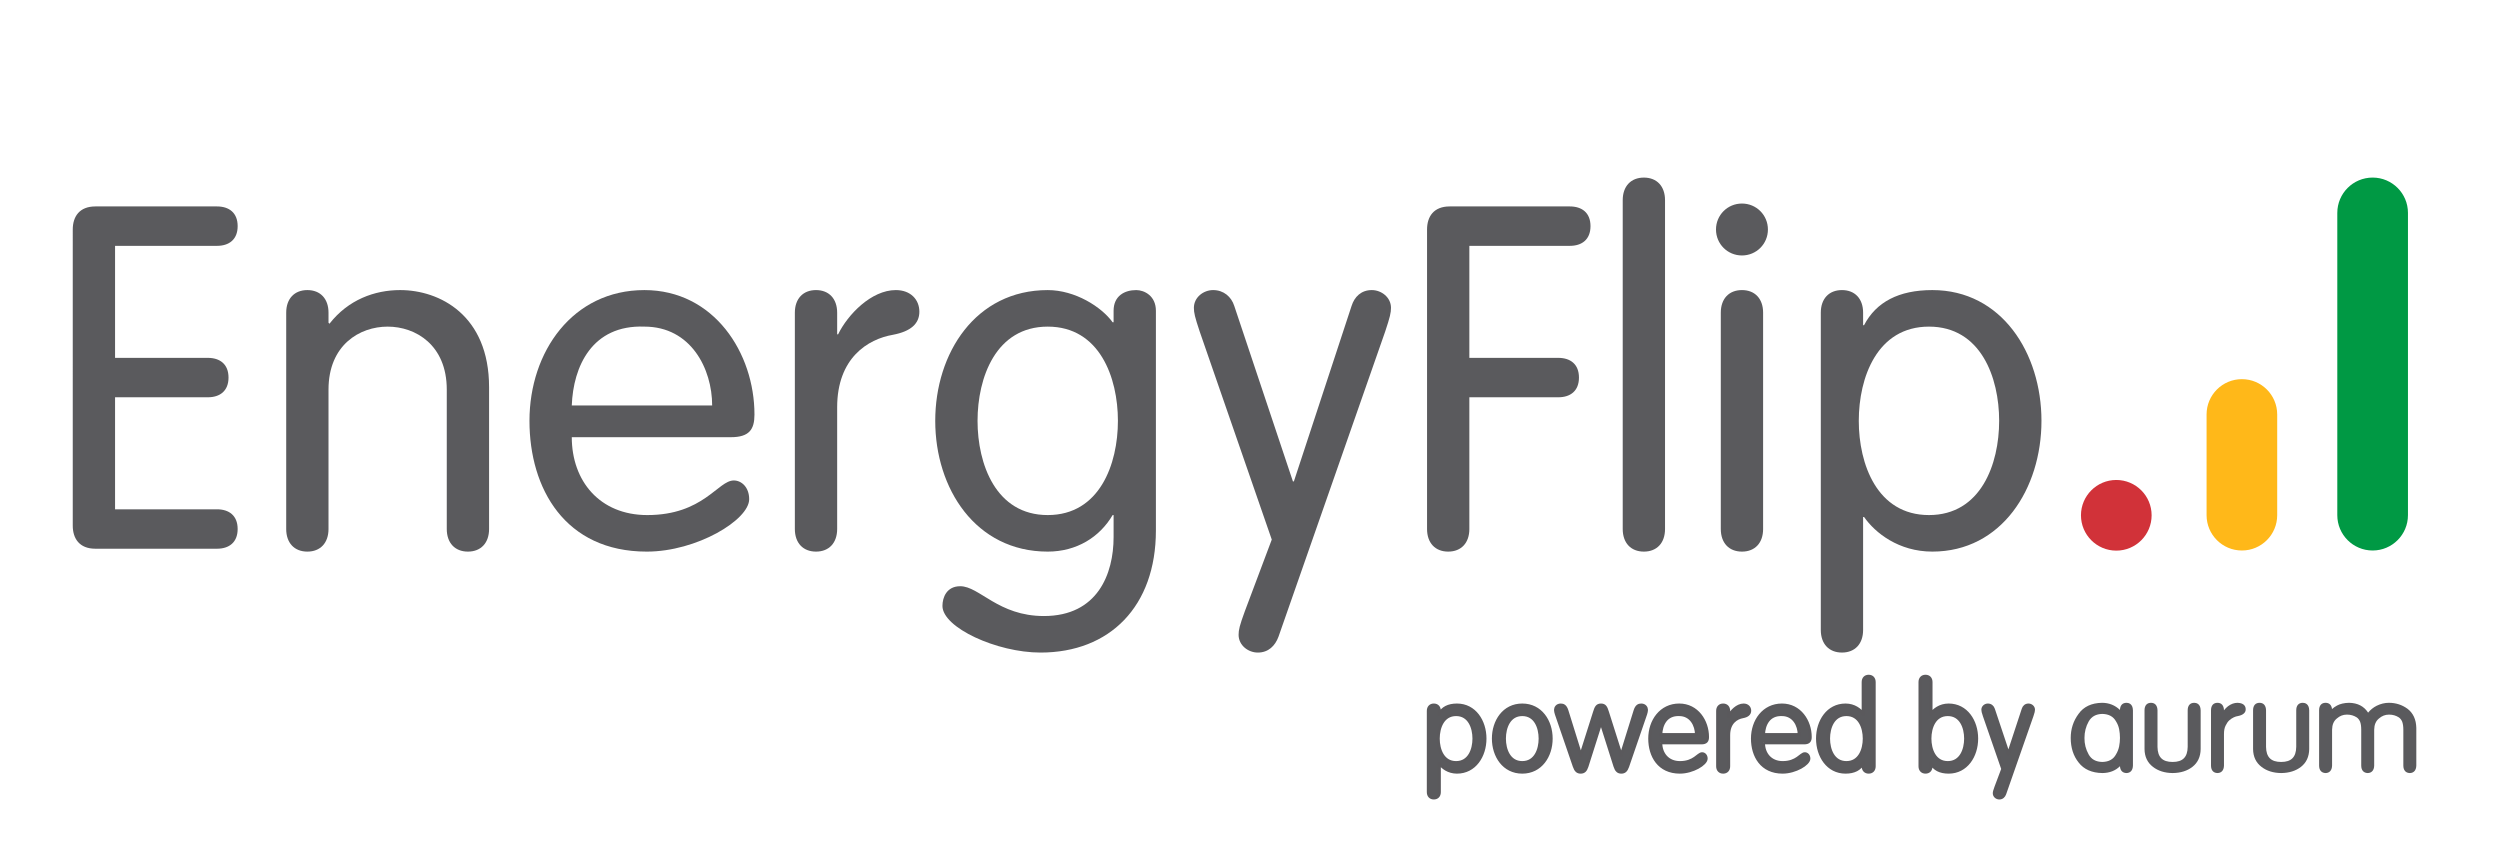 <?xml version="1.0" encoding="UTF-8"?> <!-- Generator: Adobe Illustrator 16.0.0, SVG Export Plug-In . SVG Version: 6.00 Build 0) --> <svg xmlns="http://www.w3.org/2000/svg" xmlns:xlink="http://www.w3.org/1999/xlink" version="1.1" id="Layer_1" x="0px" y="0px" width="780px" height="270px" viewBox="0 0 780 270" xml:space="preserve"> <g> <path fill="#323232" d="M-20.791,490.449h31.132c3.671,0,6.315,1.91,6.315,6.021s-2.644,6.02-6.315,6.02h-37.153 c-4.846,0-6.902-3.082-6.902-7.049v-90.459c0-3.965,2.056-7.049,6.902-7.049h37.153c3.671,0,6.315,1.908,6.315,6.021 c0,4.111-2.644,6.02-6.315,6.02h-31.132v34.217H7.551c3.671,0,6.314,1.909,6.314,6.021c0,4.111-2.644,6.02-6.314,6.02h-28.342 V490.449z"></path> <path fill="#323232" d="M31.487,430.387c0-4.258,2.497-6.901,6.461-6.901s6.461,2.644,6.461,6.901v3.084l0.294,0.295 c5.727-7.344,13.804-10.28,21.586-10.28c12.042,0,27.167,7.636,27.167,29.664v43.321c0,4.258-2.497,6.902-6.461,6.902 c-3.965,0-6.462-2.645-6.462-6.902v-42.588c0-13.656-9.545-19.236-18.063-19.236s-18.063,5.58-18.063,19.236v42.588 c0,4.258-2.497,6.902-6.461,6.902s-6.461-2.645-6.461-6.902V430.387z"></path> <path fill="#323232" d="M118.717,468.422c0,13.363,8.517,23.789,23.056,23.789c17.182,0,21.587-10.572,26.433-10.572 c2.35,0,4.699,2.055,4.699,5.727c0,6.314-16.007,16.008-31.279,16.008c-24.964,0-35.832-19.238-35.832-39.945 c0-21.146,13.217-39.942,35.098-39.942c21.293,0,33.629,19.237,33.629,38.034c0,4.553-1.616,6.902-7.196,6.902H118.717z M161.598,458.729c0-11.161-6.461-24.083-20.706-24.083c-16.007-0.588-21.734,12.188-22.175,24.083H161.598z"></path> <path fill="#323232" d="M186.856,430.387c0-4.258,2.497-6.901,6.462-6.901c3.965,0,6.461,2.644,6.461,6.901v6.609h0.293 c2.938-6.021,10.133-13.511,17.623-13.511c4.552,0,7.196,2.937,7.196,6.608s-2.644,6.021-8.077,7.049 c-7.636,1.322-17.035,7.049-17.035,22.174v37.154c0,4.258-2.497,6.902-6.461,6.902c-3.965,0-6.462-2.645-6.462-6.902V430.387z"></path> <path fill="#323232" d="M297.14,496.91c0,23.203-14.098,37.301-35.244,37.301c-13.363,0-29.957-7.637-29.957-14.244 c0-2.645,1.321-6.021,5.433-6.021c5.874,0,11.601,9.105,25.552,9.105c16.447,0,21.293-12.924,21.293-24.084v-6.756h-0.294 c-3.965,6.756-11.014,11.162-19.824,11.162c-22.028,0-34.364-19.238-34.364-39.945c0-20.705,12.336-39.942,34.364-39.942 c8.37,0,16.447,5.14,19.824,9.839h0.294v-3.523c0-4.553,3.378-6.315,6.902-6.315c2.497,0,6.021,1.763,6.021,6.315V496.91z M264.099,492.211c15.859,0,21.44-15.566,21.44-28.783c0-13.215-5.581-28.781-21.44-28.781c-15.86,0-21.44,15.566-21.44,28.781 C242.659,476.645,248.239,492.211,264.099,492.211z"></path> <path fill="#323232" d="M310.506,436.115c-1.469-4.406-1.763-5.729-1.763-7.196c0-3.231,2.938-5.434,5.874-5.434 c3.231,0,5.58,2.056,6.462,4.847l17.915,53.6h0.294l17.623-53.6c0.88-2.791,2.937-4.847,6.167-4.847 c2.937,0,5.874,2.202,5.874,5.434c0,1.468-0.294,2.79-1.763,7.196l-32.601,93.25c-1.028,2.789-3.083,4.846-6.313,4.846 c-2.937,0-5.876-2.203-5.876-5.434c0-1.469,0.294-2.791,1.911-7.195l8.222-21.881L310.506,436.115z"></path> <path fill="#323232" d="M392.888,496.471c0,4.258-2.496,6.902-6.461,6.902s-6.462-2.645-6.462-6.902v-91.488 c0-3.965,2.057-7.049,6.901-7.049h36.714c3.671,0,6.313,1.908,6.313,6.021c0,4.111-2.643,6.02-6.313,6.02h-30.692v34.217h27.168 c3.671,0,6.315,1.909,6.315,6.021c0,4.111-2.645,6.02-6.315,6.02h-27.168V496.471z"></path> <path fill="#323232" d="M452.657,496.471c0,4.258-2.496,6.902-6.461,6.902c-3.966,0-6.462-2.645-6.462-6.902V396.024 c0-4.259,2.496-6.901,6.462-6.901c3.965,0,6.461,2.643,6.461,6.901V496.471z"></path> <path fill="#323232" d="M476.153,397.053c4.405,0,7.931,3.523,7.931,7.93c0,4.405-3.525,7.93-7.931,7.93 c-4.404,0-7.93-3.524-7.93-7.93C468.224,400.576,471.749,397.053,476.153,397.053z M482.615,496.471 c0,4.258-2.496,6.902-6.462,6.902c-3.965,0-6.461-2.645-6.461-6.902v-66.084c0-4.258,2.496-6.901,6.461-6.901 c3.966,0,6.462,2.644,6.462,6.901V496.471z"></path> <path fill="#323232" d="M500.238,430.387c0-4.258,2.496-6.901,6.461-6.901c3.966,0,6.462,2.644,6.462,6.901v3.818h0.294 c3.671-7.049,10.573-10.72,20.852-10.72c21.147,0,33.335,19.237,33.335,39.942c0,20.707-12.188,39.945-33.335,39.945 c-10.278,0-17.475-5.729-20.852-10.574h-0.294v34.51c0,4.26-2.496,6.902-6.462,6.902c-3.965,0-6.461-2.643-6.461-6.902V430.387z M533.278,492.211c15.86,0,21.441-15.566,21.441-28.783c0-13.215-5.581-28.781-21.441-28.781 c-15.859,0-21.439,15.566-21.439,28.781C511.839,476.645,517.419,492.211,533.278,492.211z"></path> </g> <g> <path fill="#5A5A5D" d="M35.899,158.902h31.799c3.75,0,6.45,1.949,6.45,6.15c0,4.199-2.7,6.148-6.45,6.148H29.75 c-4.95,0-7.05-3.148-7.05-7.199V71.606c0-4.05,2.1-7.2,7.05-7.2h37.948c3.75,0,6.45,1.95,6.45,6.15c0,4.199-2.7,6.149-6.45,6.149 H35.899v34.948h28.949c3.75,0,6.45,1.95,6.45,6.15c0,4.199-2.7,6.149-6.45,6.149H35.899V158.902z"></path> <path fill="#5A5A5D" d="M89.297,97.554c0-4.35,2.55-7.049,6.6-7.049s6.6,2.699,6.6,7.049v3.15l0.3,0.3 c5.85-7.5,14.099-10.499,22.049-10.499c12.3,0,27.749,7.799,27.749,30.298v44.25c0,4.35-2.55,7.049-6.6,7.049s-6.6-2.699-6.6-7.049 v-43.5c0-13.949-9.75-19.648-18.45-19.648c-8.699,0-18.449,5.699-18.449,19.648v43.5c0,4.35-2.55,7.049-6.6,7.049 s-6.6-2.699-6.6-7.049V97.554z"></path> <path fill="#5A5A5D" d="M178.396,136.402c0,13.65,8.7,24.299,23.549,24.299c17.549,0,22.049-10.799,26.999-10.799 c2.4,0,4.8,2.1,4.8,5.85c0,6.449-16.35,16.35-31.949,16.35c-25.499,0-36.599-19.648-36.599-40.798 c0-21.599,13.5-40.798,35.849-40.798c21.749,0,34.349,19.648,34.349,38.848c0,4.65-1.65,7.049-7.35,7.049H178.396z M222.194,126.503c0-11.399-6.6-24.599-21.149-24.599c-16.35-0.601-22.199,12.449-22.649,24.599H222.194z"></path> <path fill="#5A5A5D" d="M247.995,97.554c0-4.35,2.55-7.049,6.6-7.049s6.6,2.699,6.6,7.049v6.75h0.3 c3-6.149,10.35-13.799,17.999-13.799c4.65,0,7.35,2.999,7.35,6.749s-2.7,6.15-8.25,7.2c-7.8,1.35-17.399,7.199-17.399,22.648v37.95 c0,4.35-2.55,7.049-6.6,7.049s-6.6-2.699-6.6-7.049V97.554z"></path> <path fill="#5A5A5D" d="M360.641,165.502c0,23.699-14.399,38.098-35.999,38.098c-13.649,0-30.599-7.799-30.599-14.549 c0-2.699,1.35-6.15,5.55-6.15c6,0,11.85,9.301,26.099,9.301c16.799,0,21.749-13.199,21.749-24.6v-6.9h-0.3 c-4.05,6.9-11.25,11.4-20.25,11.4c-22.499,0-35.098-19.648-35.098-40.798c0-21.149,12.599-40.798,35.098-40.798 c8.55,0,16.799,5.249,20.25,10.049h0.3v-3.6c0-4.649,3.45-6.449,7.05-6.449c2.55,0,6.15,1.8,6.15,6.449V165.502z M326.892,160.701 c16.2,0,21.899-15.898,21.899-29.398c0-13.499-5.7-29.398-21.899-29.398c-16.199,0-21.899,15.899-21.899,29.398 C304.993,144.803,310.692,160.701,326.892,160.701z"></path> <path fill="#5A5A5D" d="M374.293,103.405c-1.5-4.5-1.8-5.851-1.8-7.35c0-3.301,3-5.55,6-5.55c3.3,0,5.7,2.1,6.6,4.949l18.3,54.749 h0.299l18-54.749c0.9-2.85,3-4.949,6.3-4.949c2.999,0,5.999,2.249,5.999,5.55c0,1.499-0.299,2.85-1.799,7.35l-33.299,95.246 c-1.051,2.85-3.15,4.949-6.45,4.949c-3,0-6-2.25-6-5.549c0-1.5,0.3-2.85,1.95-7.35l8.4-22.35L374.293,103.405z"></path> <path fill="#5A5A5D" d="M458.439,165.053c0,4.35-2.549,7.049-6.6,7.049c-4.049,0-6.6-2.699-6.6-7.049V71.606 c0-4.05,2.101-7.2,7.051-7.2h37.498c3.75,0,6.449,1.95,6.449,6.15c0,4.199-2.699,6.149-6.449,6.149h-31.35v34.948h27.75 c3.749,0,6.449,1.95,6.449,6.15c0,4.199-2.7,6.149-6.449,6.149h-27.75V165.053z"></path> <path fill="#5A5A5D" d="M519.49,165.053c0,4.35-2.55,7.049-6.6,7.049s-6.601-2.699-6.601-7.049V62.457 c0-4.351,2.551-7.05,6.601-7.05s6.6,2.699,6.6,7.05V165.053z"></path> <path fill="#5A5A5D" d="M543.49,63.506c4.499,0,8.1,3.6,8.1,8.1s-3.601,8.1-8.1,8.1c-4.5,0-8.1-3.6-8.1-8.1 S538.99,63.506,543.49,63.506z M550.09,165.053c0,4.35-2.55,7.049-6.6,7.049s-6.601-2.699-6.601-7.049V97.554 c0-4.35,2.551-7.049,6.601-7.049s6.6,2.699,6.6,7.049V165.053z"></path> <path fill="#5A5A5D" d="M568.09,97.554c0-4.35,2.55-7.049,6.6-7.049s6.6,2.699,6.6,7.049v3.9h0.3c3.75-7.2,10.8-10.949,21.3-10.949 c21.599,0,34.048,19.648,34.048,40.798c0,21.15-12.449,40.798-34.048,40.798c-10.5,0-17.85-5.85-21.3-10.799h-0.3v35.248 c0,4.35-2.55,7.049-6.6,7.049s-6.6-2.699-6.6-7.049V97.554z M601.838,160.701c16.2,0,21.899-15.898,21.899-29.398 c0-13.499-5.699-29.398-21.899-29.398c-16.199,0-21.898,15.899-21.898,29.398C579.939,144.803,585.639,160.701,601.838,160.701z"></path> </g> <path fill="#FFB819" d="M710.486,160.735c0,6.082-4.932,11.022-11.014,11.022c-6.092,0-11.021-4.94-11.021-11.022V129.32 c0-6.092,4.929-11.023,11.021-11.023c6.082,0,11.014,4.931,11.014,11.023V160.735z"></path> <path fill="#009944" d="M751.283,160.735c0,6.082-4.94,11.022-11.022,11.022c-6.091,0-11.023-4.94-11.023-11.022V66.426 c0-6.092,4.933-11.022,11.023-11.022c6.082,0,11.022,4.931,11.022,11.022V160.735z"></path> <path fill="#D13239" d="M671.306,160.774c0,6.085-4.931,11.022-11.023,11.022c-6.082,0-11.021-4.938-11.021-11.022 c0-6.082,4.939-11.023,11.021-11.023C666.375,149.751,671.306,154.692,671.306,160.774"></path> <g> <path fill="#5A5A5D" stroke="#5A595C" stroke-miterlimit="10" d="M445.666,221.804c0-1.113,0.653-1.804,1.689-1.804 s1.688,0.69,1.688,1.804v0.997h0.076c0.96-1.842,2.764-2.801,5.45-2.801c5.526,0,8.711,5.026,8.711,10.438 c0,5.411-3.185,10.438-8.711,10.438c-2.687,0-4.567-1.497-5.45-2.764h-0.076v9.02c0,1.112-0.652,1.804-1.688,1.804 s-1.689-0.691-1.689-1.804V221.804z M454.302,237.96c4.145,0,5.603-4.068,5.603-7.521c0-3.454-1.458-7.522-5.603-7.522 s-5.604,4.068-5.604,7.522C448.698,233.892,450.157,237.96,454.302,237.96z"></path> <path fill="#5A5A5D" stroke="#5A595C" stroke-miterlimit="10" d="M474.949,220c5.757,0,8.981,5.026,8.981,10.438 c0,5.411-3.225,10.438-8.981,10.438c-5.756,0-8.979-5.027-8.979-10.438C465.97,225.026,469.193,220,474.949,220z M474.949,237.96 c4.146,0,5.604-4.068,5.604-7.521c0-3.454-1.458-7.522-5.604-7.522c-4.144,0-5.602,4.068-5.602,7.522 C469.348,233.892,470.806,237.96,474.949,237.96z"></path> <path fill="#5A5A5D" stroke="#5A595C" stroke-miterlimit="10" d="M485.62,222.801c-0.153-0.499-0.268-0.959-0.268-1.305 c0-0.652,0.46-1.496,1.611-1.496c0.729,0,1.42,0.269,1.881,1.727l4.336,13.931h0.077l4.26-13.432 c0.461-1.458,0.769-2.226,1.996-2.226s1.535,0.768,1.995,2.226l4.26,13.432h0.077l4.336-13.931 c0.461-1.458,1.152-1.727,1.881-1.727c1.151,0,1.611,0.844,1.611,1.496c0,0.346-0.114,0.806-0.269,1.305l-5.603,16.311 c-0.461,1.306-0.997,1.766-1.957,1.766c-0.921,0-1.497-0.46-1.92-1.766l-4.374-13.777h-0.077l-4.375,13.777 c-0.422,1.306-0.998,1.766-1.919,1.766c-0.959,0-1.496-0.46-1.957-1.766L485.62,222.801z"></path> <path fill="#5A5A5D" stroke="#5A595C" stroke-miterlimit="10" d="M518.128,231.742c0,3.493,2.226,6.218,6.025,6.218 c4.49,0,5.642-2.763,6.907-2.763c0.615,0,1.229,0.537,1.229,1.497c0,1.649-4.183,4.183-8.174,4.183 c-6.524,0-9.364-5.027-9.364-10.438c0-5.526,3.454-10.438,9.172-10.438c5.565,0,8.788,5.026,8.788,9.938 c0,1.19-0.422,1.804-1.88,1.804H518.128z M529.334,229.211c0-2.918-1.688-6.295-5.411-6.295c-4.183-0.153-5.68,3.187-5.795,6.295 H529.334z"></path> <path fill="#5A5A5D" stroke="#5A595C" stroke-miterlimit="10" d="M535.937,221.804c0-1.113,0.652-1.804,1.688-1.804 s1.688,0.69,1.688,1.804v1.727h0.077c0.768-1.573,2.648-3.53,4.604-3.53c1.19,0,1.881,0.768,1.881,1.727s-0.69,1.573-2.11,1.842 c-1.996,0.346-4.452,1.842-4.452,5.795v9.71c0,1.112-0.652,1.804-1.688,1.804s-1.688-0.691-1.688-1.804V221.804z"></path> <path fill="#5A5A5D" stroke="#5A595C" stroke-miterlimit="10" d="M550.175,231.742c0,3.493,2.226,6.218,6.025,6.218 c4.49,0,5.642-2.763,6.907-2.763c0.615,0,1.229,0.537,1.229,1.497c0,1.649-4.183,4.183-8.174,4.183 c-6.524,0-9.364-5.027-9.364-10.438c0-5.526,3.454-10.438,9.172-10.438c5.565,0,8.788,5.026,8.788,9.938 c0,1.19-0.422,1.804-1.88,1.804H550.175z M561.381,229.211c0-2.918-1.688-6.295-5.411-6.295c-4.183-0.153-5.68,3.187-5.795,6.295 H561.381z"></path> <path fill="#5A5A5D" stroke="#5A595C" stroke-miterlimit="10" d="M581.339,238.075h-0.077c-0.96,1.842-2.764,2.802-5.45,2.802 c-5.526,0-8.711-5.027-8.711-10.438c0-5.412,3.185-10.438,8.711-10.438c2.687,0,4.567,1.496,5.45,2.763h0.077v-9.939 c0-1.113,0.651-1.804,1.688-1.804c1.036,0,1.688,0.69,1.688,1.804v26.25c0,1.112-0.652,1.804-1.688,1.804 c-1.037,0-1.688-0.691-1.688-1.804V238.075z M576.08,222.916c-4.144,0-5.603,4.068-5.603,7.522c0,3.453,1.459,7.521,5.603,7.521 c4.146,0,5.604-4.068,5.604-7.521C581.685,226.984,580.226,222.916,576.08,222.916z"></path> <path fill="#5A5A5D" stroke="#5A595C" stroke-miterlimit="10" d="M599.07,212.823c0-1.113,0.653-1.804,1.689-1.804 s1.688,0.69,1.688,1.804v9.939h0.077c0.883-1.267,2.763-2.763,5.449-2.763c5.527,0,8.712,5.026,8.712,10.438 c0,5.411-3.185,10.438-8.712,10.438c-2.687,0-4.49-0.96-5.449-2.802h-0.077v0.998c0,1.112-0.652,1.804-1.688,1.804 s-1.689-0.691-1.689-1.804V212.823z M607.707,237.96c4.144,0,5.602-4.068,5.602-7.521c0-3.454-1.458-7.522-5.602-7.522 c-4.146,0-5.604,4.068-5.604,7.522C602.103,233.892,603.562,237.96,607.707,237.96z"></path> <path fill="#5A5A5D" stroke="#5A595C" stroke-miterlimit="10" d="M619.145,223.3c-0.384-1.15-0.461-1.496-0.461-1.881 c0-0.844,0.768-1.419,1.535-1.419c0.845,0,1.458,0.536,1.688,1.267l4.682,14.007h0.077l4.605-14.007 c0.23-0.73,0.768-1.267,1.612-1.267c0.768,0,1.534,0.575,1.534,1.419c0,0.385-0.076,0.73-0.46,1.881l-8.52,24.37 c-0.269,0.729-0.806,1.267-1.65,1.267c-0.768,0-1.535-0.576-1.535-1.42c0-0.384,0.076-0.729,0.499-1.881l2.149-5.719L619.145,223.3 z"></path> </g> <g> <path fill="#5A5A5D" d="M663.462,219.276c-1.262,0-1.996,0.808-2.033,2.23c-1.549-1.483-3.425-2.23-5.593-2.23 c-3.291,0.052-5.761,1.222-7.337,3.468c-1.615,2.181-2.435,4.7-2.435,7.49c0,3.057,0.838,5.647,2.482,7.685 c1.635,2.121,4.115,3.222,7.384,3.271c2.243-0.018,4.091-0.737,5.503-2.138c0.064,1.333,0.791,2.109,2.016,2.138l0.015,0.003 l0.013-0.003c1.238-0.03,1.966-0.88,1.999-2.342v-17.24C665.426,219.502,664.053,219.276,663.462,219.276 M661.429,230.234 c0,0.876-0.088,1.776-0.263,2.668c-0.184,0.874-0.505,1.695-0.974,2.464c-0.838,1.546-2.242,2.319-4.268,2.364 c-2.026-0.045-3.425-0.818-4.278-2.372c-0.884-1.575-1.317-3.296-1.292-5.124c0-1.862,0.447-3.599,1.327-5.158 c0.878-1.525,2.261-2.289,4.231-2.338c2.044,0.049,3.446,0.81,4.302,2.361c0.447,0.704,0.768,1.503,0.949,2.362 C661.341,228.372,661.429,229.307,661.429,230.234"></path> <path fill="#5A5A5D" d="M684.59,219.276c-1.292,0-2.032,0.854-2.032,2.347v11.404c-0.047,3.209-1.546,4.703-4.707,4.703 c-3.168,0-4.663-1.494-4.713-4.693v-11.429c-0.032-1.482-0.771-2.332-2.021-2.332c-1.288,0-2.025,0.847-2.025,2.326v12.128 c0.029,2.367,0.916,4.228,2.623,5.524c1.61,1.259,3.675,1.912,6.137,1.936h0.007h0.006c2.488-0.023,4.565-0.677,6.177-1.938 c1.671-1.304,2.532-3.164,2.563-5.539v-12.107C686.556,219.502,685.181,219.276,684.59,219.276"></path> <path fill="#5A5A5D" d="M698.119,219.276c-1.026,0-2.027,0.354-2.974,1.063c-0.466,0.358-0.889,0.787-1.267,1.271v-0.012 c-0.036-1.476-0.772-2.322-2.024-2.322c-1.286,0-2.022,0.854-2.022,2.345v17.225c0,1.459,0.732,2.314,2.01,2.345l0.013,0.003 l0.017-0.003c1.242-0.03,1.972-0.873,2.008-2.324v-9.883c0-1.042,0.162-1.901,0.496-2.57c0.322-0.685,0.706-1.239,1.124-1.635 c0.47-0.42,0.956-0.745,1.44-0.97c0.465-0.212,0.867-0.34,1.208-0.382l0.041-0.006c0.831-0.167,1.415-0.409,1.789-0.731 c0.442-0.336,0.675-0.804,0.675-1.331C700.676,220.616,700.377,219.356,698.119,219.276"></path> <path fill="#5A5A5D" d="M718.458,219.276c-1.293,0-2.033,0.854-2.033,2.347v11.404c-0.049,3.209-1.546,4.703-4.709,4.703 c-3.168,0-4.662-1.494-4.711-4.693v-11.429c-0.034-1.482-0.77-2.332-2.022-2.332c-1.285,0-2.024,0.847-2.024,2.326v12.128 c0.029,2.367,0.915,4.228,2.624,5.524c1.609,1.259,3.674,1.912,6.136,1.936h0.008h0.005c2.487-0.023,4.566-0.677,6.176-1.938 c1.671-1.304,2.535-3.164,2.563-5.539v-12.107C720.424,219.502,719.047,219.276,718.458,219.276"></path> <path fill="#5A5A5D" d="M751.133,221.133c-1.685-1.233-3.64-1.859-5.809-1.859c-1.291,0-2.577,0.313-3.828,0.935 c-1.022,0.522-1.91,1.24-2.646,2.137c-1.282-1.991-3.271-3.025-5.936-3.071c-1.501,0.027-2.771,0.317-3.77,0.862 c-0.577,0.31-1.098,0.675-1.557,1.088c-0.141-1.245-0.857-1.95-2.004-1.95c-1.285,0-2.023,0.853-2.023,2.335v17.237 c0,1.459,0.732,2.314,2.039,2.348c1.243-0.033,1.977-0.883,2.01-2.348V227.68c0.024-1.574,0.506-2.718,1.489-3.516 c0.936-0.812,1.948-1.203,3.098-1.203h0.122c1.09,0,2.097,0.296,2.988,0.87c0.417,0.285,0.766,0.729,1.023,1.291 c0.25,0.629,0.374,1.49,0.374,2.547v11.177c0,1.459,0.729,2.314,2.033,2.348c1.244-0.033,1.977-0.877,2.01-2.329v-11.177 c0.026-1.577,0.507-2.724,1.491-3.52c0.937-0.815,1.947-1.207,3.096-1.207h0.121c1.093,0,2.1,0.296,2.991,0.87 c0.417,0.285,0.768,0.729,1.021,1.291c0.248,0.629,0.375,1.49,0.375,2.547v11.177c0,1.459,0.73,2.314,2.007,2.348h0.016h0.017 c1.241-0.033,1.976-0.883,2.009-2.345v-11.755C753.829,224.476,752.906,222.475,751.133,221.133"></path> </g> </svg> 